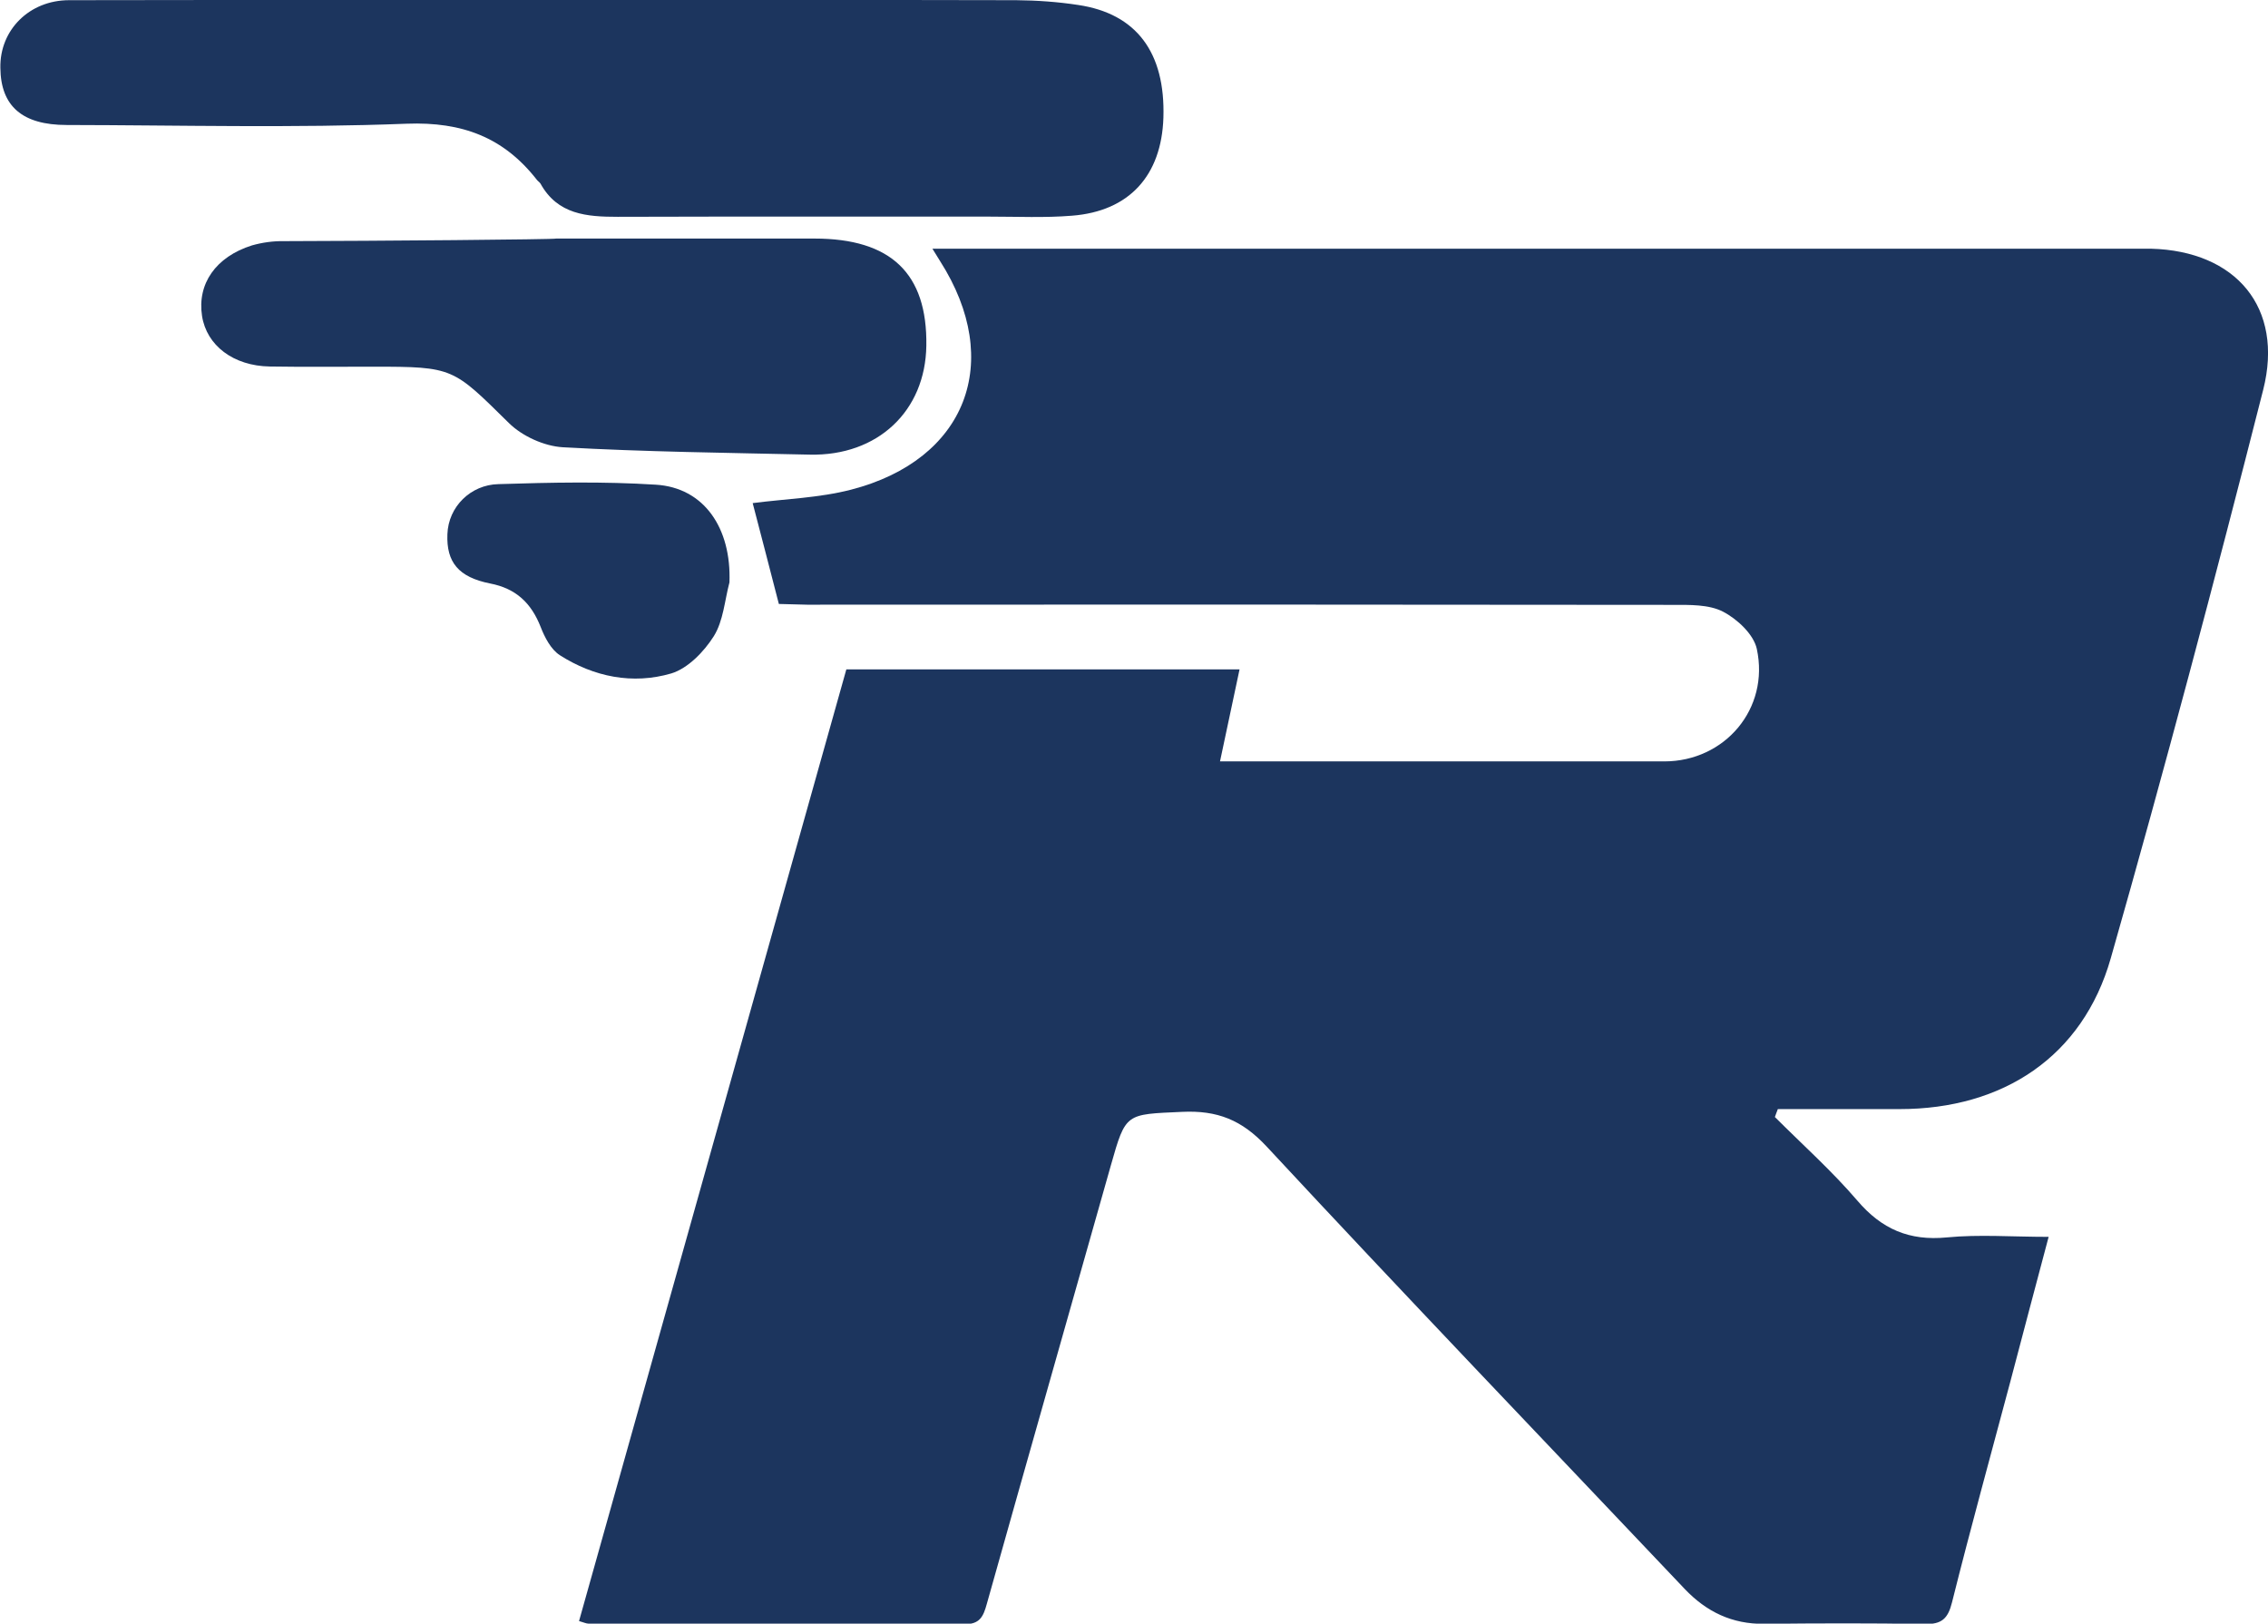 <svg xmlns="http://www.w3.org/2000/svg" xmlns:xlink="http://www.w3.org/1999/xlink" id="Livello_1" x="0px" y="0px" viewBox="0 0 1230.3 880.7" style="enable-background:new 0 0 1230.3 880.7;" xml:space="preserve">
<style type="text/css">
	.st0{fill:#1C355E;}
</style>
<title>Risorsa 1</title>
<g id="Livello_2_1_">
	<g id="Livello_1-2">
		<path class="st0" d="M422.5,327.6c-5.2-20.1-9.8-38-14.2-54.7c17.6-2.3,36-2.8,53.4-7.3c62.6-16.2,83-69.5,48.3-123.9    c-1-1.6-1.9-3.1-4.2-6.8h653.6c2.5,0,4.9,0,7.4,0c46.1,1.2,72.2,31.9,60.9,76.5c-26.2,103.1-53.5,206-82.7,308.4    c-15.2,53.3-58.4,81.8-114.5,81.8h-66.1c-0.5,1.4-1.1,2.8-1.6,4.3c15,15,30.9,29.2,44.7,45.3c13.2,15.5,28.2,22,48.6,20    c17.5-1.7,35.3-0.3,55.2-0.3c-7.2,27-14,52.8-20.8,78.6c-10.6,39.8-21.6,79.6-31.6,119.6c-2.2,8.9-5.6,12-14.8,11.8    c-29-0.5-58.1-0.4-87.1-0.1c-17.4,0.2-31.3-6.5-43.1-18.9c-75.7-79.9-151.9-159.4-226.8-240c-13.5-14.5-26.8-19.7-45.9-18.8    c-30.6,1.4-30.5,0.4-38.6,29c-22.4,79.3-45,158.5-67.3,237.9c-1.9,6.9-3.8,11.1-12.3,11c-67.9-0.3-135.8-0.2-203.7-0.3    c-1.3,0-2.7-0.7-5.2-1.4c48.3-172.1,96.7-344.2,145-516.2h213.3l-10.6,49.9h15.1c75.3,0,150.6,0,225.9,0c32.8,0,57.2-28.5,50.2-61    c-1.7-7.9-10.6-16.2-18.3-20.2s-18.2-3.7-27.4-3.7c-156.5-0.2-313-0.2-469.5-0.1L422.5,327.6z"></path>
		<path class="st0" d="M301.7,0C384.9,0,468-0.1,551.2,0.1c11.3,0.1,22.6,0.9,33.7,2.6c31.6,4.7,47.3,25.8,46.2,61.1    c-1,31.4-18.5,50.8-49.6,53.2c-14.7,1.2-29.5,0.5-44.2,0.5c-67.4,0-134.8-0.1-202.2,0.1c-16.8,0-32.6-1.2-41.9-18    c-0.5-0.8-1.4-1.3-2-2.1c-18-23-40.4-31.5-70.5-30.4c-61.4,2.4-123,0.8-184.5,0.7c-24.1,0-35.8-10.2-36-31    C-0.2,16.3,15.9,0.1,37.5,0.1C125.6-0.1,213.6-0.1,301.7,0z"></path>
		<path class="st0" d="M301.7,129.4h140.1c41.5,0,61.3,18.9,60.7,58.1c-0.5,35.5-26.4,59.9-63.2,59.1c-44.7-1-89.4-1.5-134-4    c-10.1-0.6-22-6-29.2-13.1c-30.5-30-29.9-30.6-73.6-30.6c-18.7,0-37.4,0.2-56.1-0.1c-19.8-0.3-34.3-11.4-36.8-27.4    c-2.7-17.4,7.4-32.1,27.1-38.3c5.7-1.6,11.5-2.4,17.4-2.3C203.4,130.7,301.7,129.9,301.7,129.4z"></path>
		<path class="st0" d="M395.7,315.9c-2.6,9.8-3.3,20.9-8.5,29.2c-5.3,8.4-14.1,17.5-23.1,20.2c-20.9,6.1-41.9,1.9-60.4-9.9    c-4.8-3.1-8.2-9.6-10.4-15.3c-5.1-13-13.4-20.9-27.4-23.6c-17.2-3.4-23.8-11.6-23.2-26.7c0.5-15,12.7-26.9,27.7-27.2    c28.4-0.9,57-1.5,85.3,0.3C382,264.5,396.8,286.5,395.7,315.9z"></path>
	</g>
</g>
</svg>